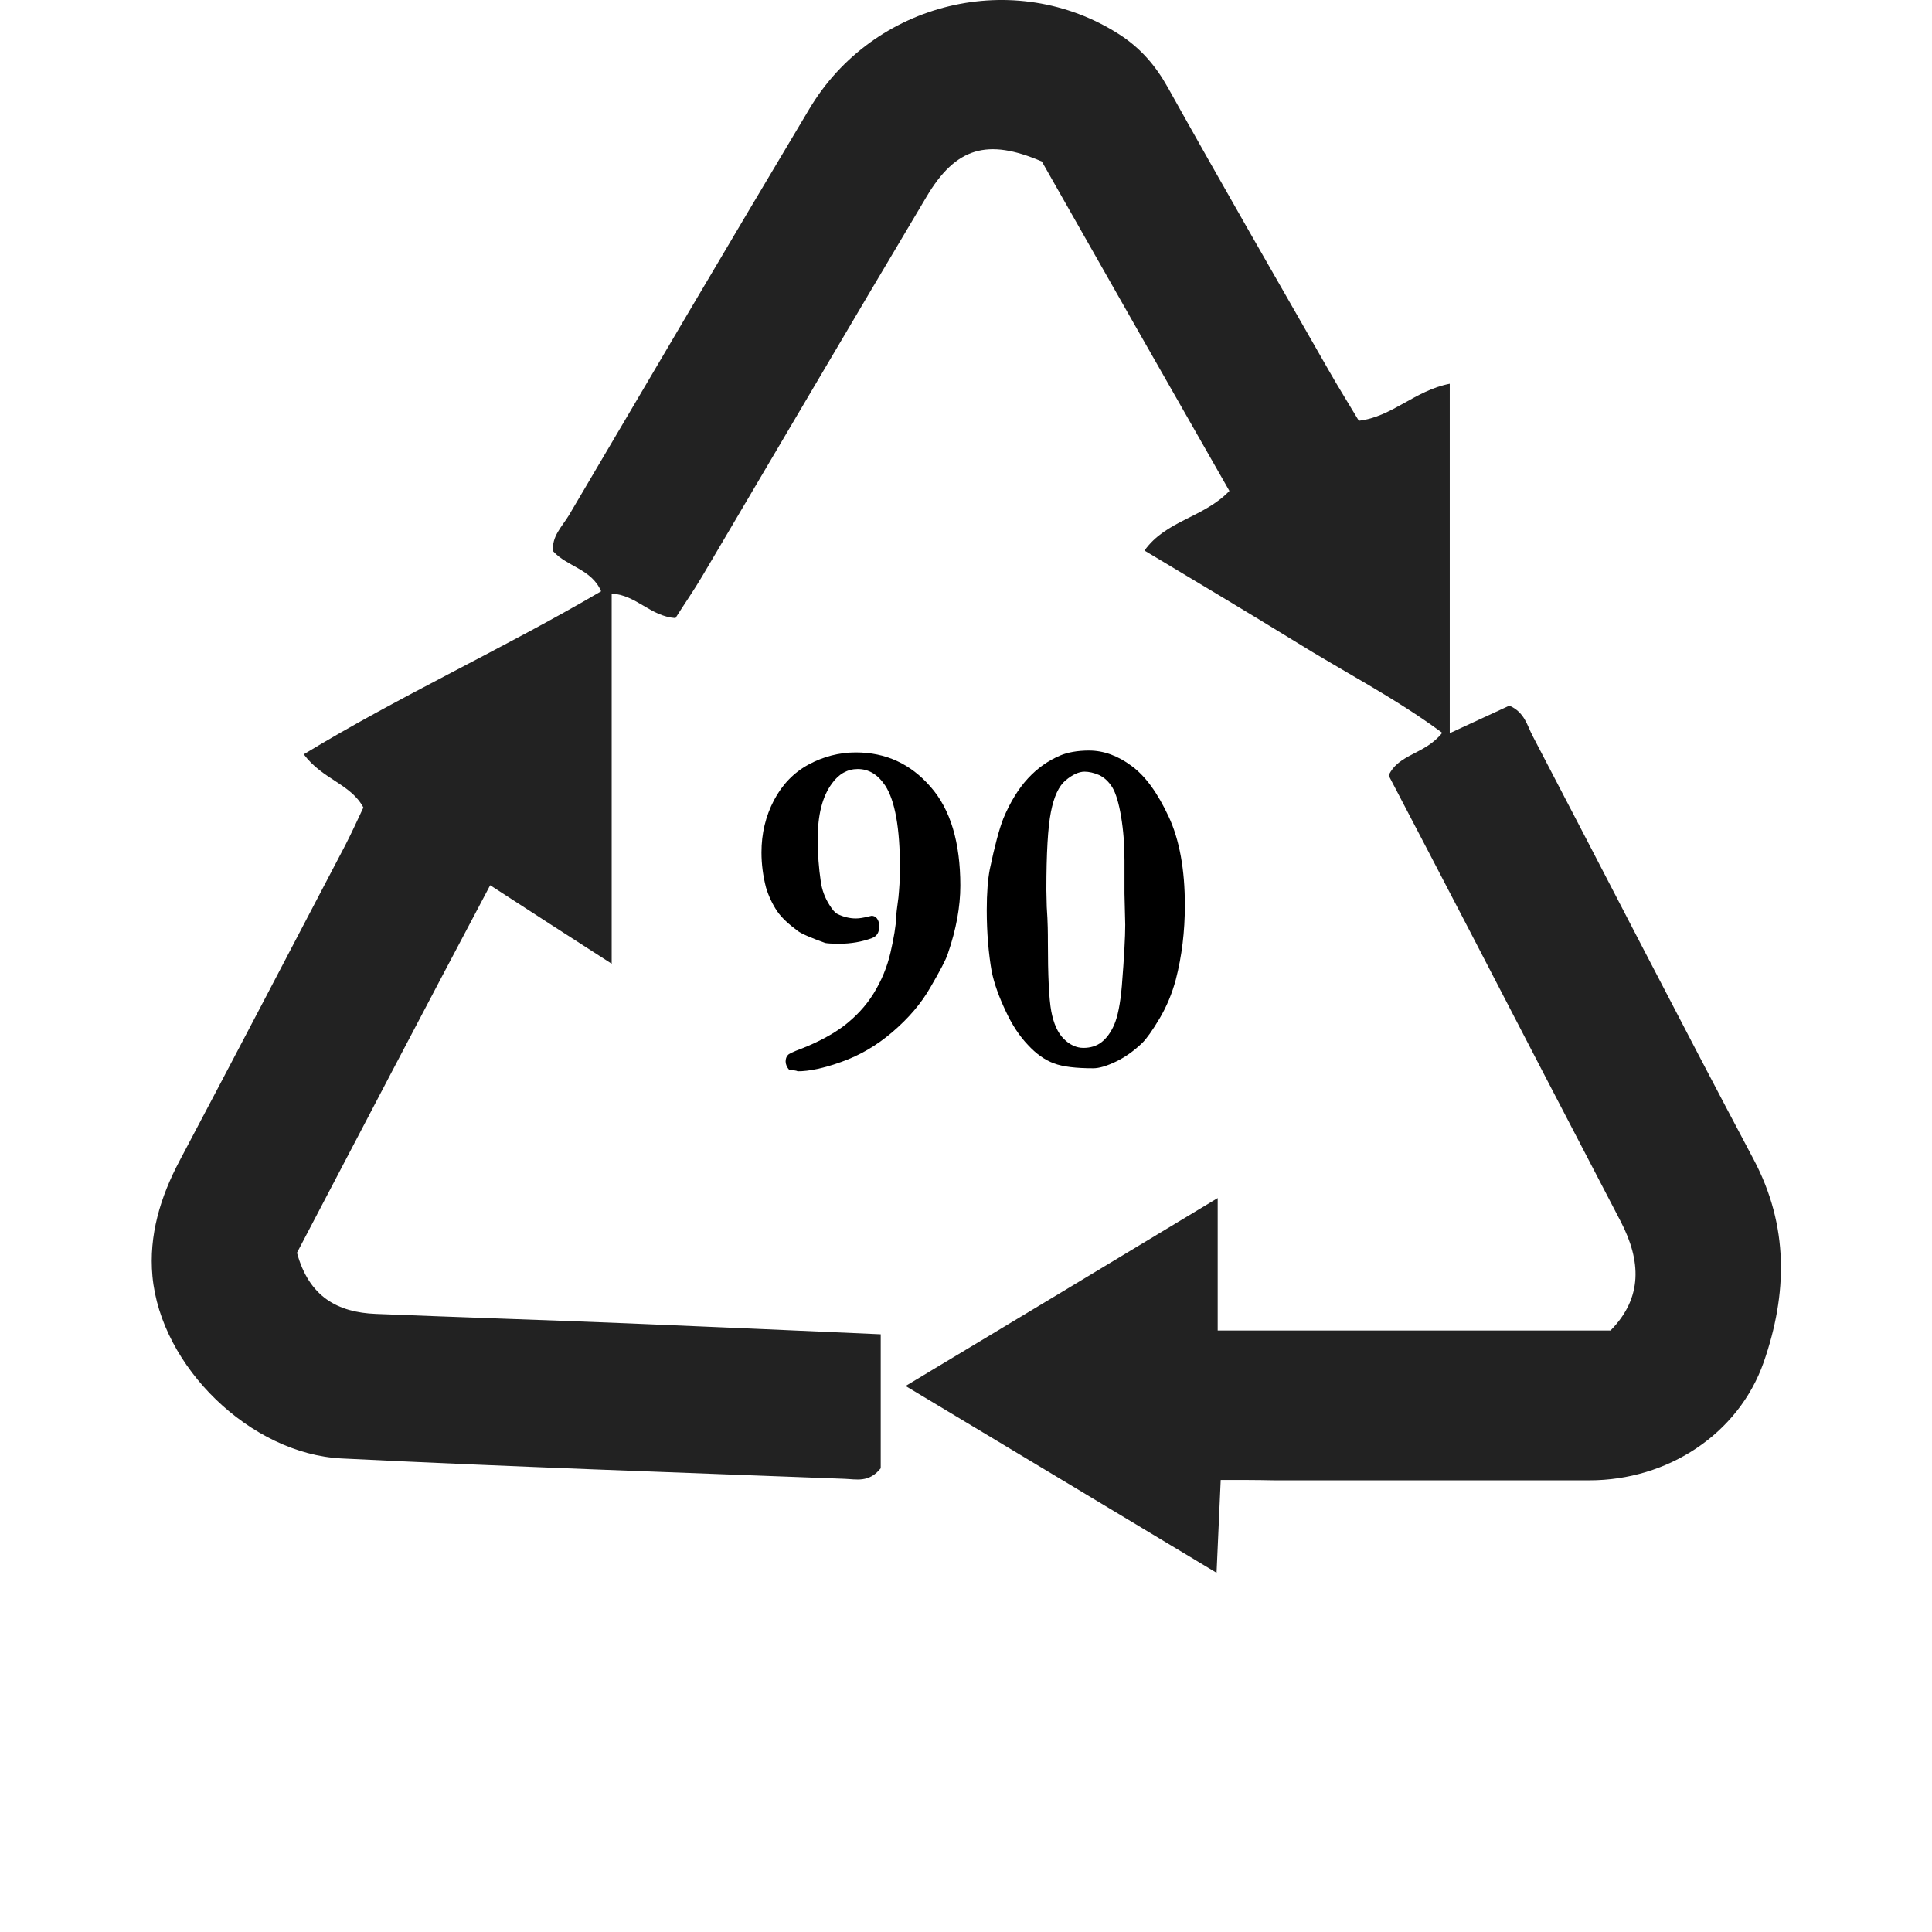 <?xml version="1.0" encoding="utf-8"?>
<!-- Generator: Adobe Illustrator 25.2.0, SVG Export Plug-In . SVG Version: 6.00 Build 0)  -->
<svg version="1.1" id="Livello_1" xmlns="http://www.w3.org/2000/svg" xmlns:xlink="http://www.w3.org/1999/xlink" x="0px" y="0px"
	 viewBox="0 0 512 512" style="enable-background:new 0 0 512 512;" xml:space="preserve">
<style type="text/css">
	.st0{fill:#222222;}
</style>
<g>
	<path class="st0" d="M323.5,392.2c-0.4,8.6-0.7,15.8-1.1,24.6c-27.4-16.5-53.8-32.3-82.4-49.5c28.3-17,54.7-32.9,82.7-49.8
		c0,12.6,0,23.4,0,35.1c35.3,0,69.4,0,104.1,0c8.6-8.7,8.1-18.5,2.7-28.9c-13.3-25.5-26.5-50.9-39.7-76.4
		c-7.3-14-14.5-27.9-21.8-41.8c2.7-5.8,9.6-5.5,14.2-11.3c-12.4-9.2-26.3-16.3-39.3-24.4c-13-8-26.1-15.8-39.6-23.9
		c5.7-8,15.7-8.7,22.5-15.8c-16.7-29.2-33.3-58.4-49.7-87.3c-14.4-6.2-22.8-3.8-30.6,9.4c-19.9,33.4-39.6,67-59.4,100.5
		c-2.3,3.9-4.9,7.6-7.1,11.1c-6.7-0.5-10.3-6.1-16.9-6.5c0,31.9,0,63.8,0,98.1c-11.5-7.4-21.3-13.7-32.2-20.8
		C112.2,268,95.3,300.3,78.7,332c3.2,11.7,10.8,15.8,20.9,16.2c22.2,0.9,44.5,1.6,66.7,2.5c22.1,0.9,44.3,1.9,67.1,2.9
		c0,12.6,0,24.5,0,35.5c-3.1,3.9-6.5,2.9-9.6,2.8c-44.5-1.7-88.9-3.2-133.3-5.4c-24.1-1.2-47.9-24.3-50.1-48.3
		c-1-10.8,2.1-21,7.2-30.6c14.7-27.8,29.3-55.7,43.9-83.6c1.7-3.3,3.2-6.6,4.8-10c-3.4-6.3-10.8-7.4-15.8-14.1
		c25.5-15.5,52.7-27.9,78.8-43.2c-2.5-5.9-9-6.5-12.7-10.6c-0.5-3.9,2.4-6.6,4.2-9.6C171.9,100.7,193,64.8,214.4,29
		c17-28.7,54.6-37.6,82.2-19.9c5.6,3.6,9.6,8.2,12.9,14.1c14,25.1,28.3,49.9,42.6,74.9c2.5,4.4,5.2,8.7,8,13.4
		c8.8-1,14.8-8,24.1-9.8c0,30.8,0,61.2,0,92.6c6.3-2.9,11.3-5.2,15.8-7.3c4.1,1.8,4.7,5.3,6.2,8.1c19.5,37.3,38.7,74.8,58.5,112.1
		c9.4,17.7,9,35.7,2.7,53.8c-6.7,19.1-25.5,31.3-46.2,31.3c-27.8,0-55.6,0-83.4,0C333.2,392.2,328.7,392.2,323.5,392.2z"/>
</g>
<g>
	<path d="M209.2,283.6c-0.7-0.8-1-1.6-1-2.3c0-0.7,0.2-1.3,0.6-1.7c0.2-0.3,1.4-0.9,3.6-1.7c4.3-1.7,8.1-3.7,11.2-6
		c3.1-2.4,5.8-5.2,7.9-8.6c2.1-3.4,3.6-7,4.5-10.9c0.9-3.9,1.4-7,1.5-9.2c0-0.8,0.2-2.6,0.6-5.4c0.2-2.1,0.4-4.7,0.4-7.7
		c0-10.6-1.3-17.9-3.9-21.9c-2-3-4.4-4.4-7.3-4.4c-2.7,0-5,1.3-6.8,3.8c-2.6,3.5-3.8,8.4-3.8,14.8c0,4,0.3,7.7,0.8,11.1
		c0.3,2.3,1.1,4.4,2.3,6.3c0.8,1.3,1.5,2.1,2.1,2.4c1.6,0.8,3.3,1.2,4.9,1.2c1,0,2.1-0.2,3.3-0.5l0.9-0.2c0.5,0,1,0.2,1.4,0.7
		c0.4,0.5,0.6,1.2,0.6,2.1c0,1.6-0.6,2.6-1.9,3.1c-2.7,1-5.6,1.5-8.7,1.5c-2,0-3.2-0.1-3.7-0.2c-3.9-1.4-6.4-2.5-7.3-3.2
		c-2.4-1.8-4.3-3.5-5.5-5.3s-2.2-3.9-2.9-6.2c-0.8-3.1-1.2-6.2-1.2-9.3c0-5,1.1-9.6,3.3-13.8c2.2-4.2,5.3-7.4,9.2-9.5
		c3.9-2.1,8.1-3.2,12.5-3.2c7.9,0,14.5,3,19.8,9.1c5.3,6,7.9,14.8,7.9,26.2c0,5.6-1.1,11.6-3.3,18c-0.5,1.6-2.1,4.6-4.6,8.9
		c-2.5,4.4-5.9,8.3-10.1,11.9s-8.7,6.2-13.5,7.9c-4.7,1.7-8.6,2.5-11.6,2.5C211.1,283.7,210.3,283.6,209.2,283.6z"/>
	<path d="M261.5,241.2c0-4.6,0.3-8.2,0.8-10.8c1.3-6.2,2.5-10.7,3.6-13.5c1.8-4.3,4-7.9,6.5-10.6c2.5-2.7,5.3-4.7,8.6-6.1
		c1.9-0.8,4.5-1.3,7.6-1.3c3.9,0,7.7,1.4,11.3,4.1c3.7,2.7,6.9,7.2,9.8,13.4c2.9,6.2,4.3,14.1,4.3,23.5c0,7-0.8,13.5-2.4,19.7
		c-1,3.7-2.4,7.1-4.3,10.3c-1.9,3.2-3.4,5.3-4.6,6.5c-2.1,2-4.4,3.7-6.9,4.9c-2.5,1.2-4.5,1.8-6.1,1.8c-4.5,0-8-0.4-10.4-1.3
		c-2.4-0.9-4.7-2.5-6.9-4.9c-2.2-2.3-4.2-5.3-5.9-9c-1.7-3.6-3-7.1-3.7-10.5C262,252.8,261.5,247.3,261.5,241.2z M277.7,249.4
		c0,9.2,0.3,15.4,0.9,18.6c0.6,3.2,1.7,5.7,3.3,7.3c1.6,1.6,3.4,2.4,5.2,2.4c1.9,0,3.5-0.5,4.8-1.5c1.3-1,2.5-2.6,3.4-4.7
		s1.6-5.5,2-10.2c0.6-7.5,0.9-13,0.9-16.2l-0.2-8.3V228c0-4.2-0.3-8-0.9-11.6c-0.6-3.6-1.4-6.2-2.3-7.7c-1-1.6-2.1-2.6-3.5-3.3
		c-1.4-0.6-2.7-0.9-3.9-0.9c-1.5,0-3.2,0.8-5,2.3c-1.8,1.5-3.1,4.3-3.9,8.4c-0.8,4-1.2,10.9-1.2,20.7l0.1,4.4
		C277.7,244.6,277.7,247.6,277.7,249.4z"/>
</g>
</svg>
